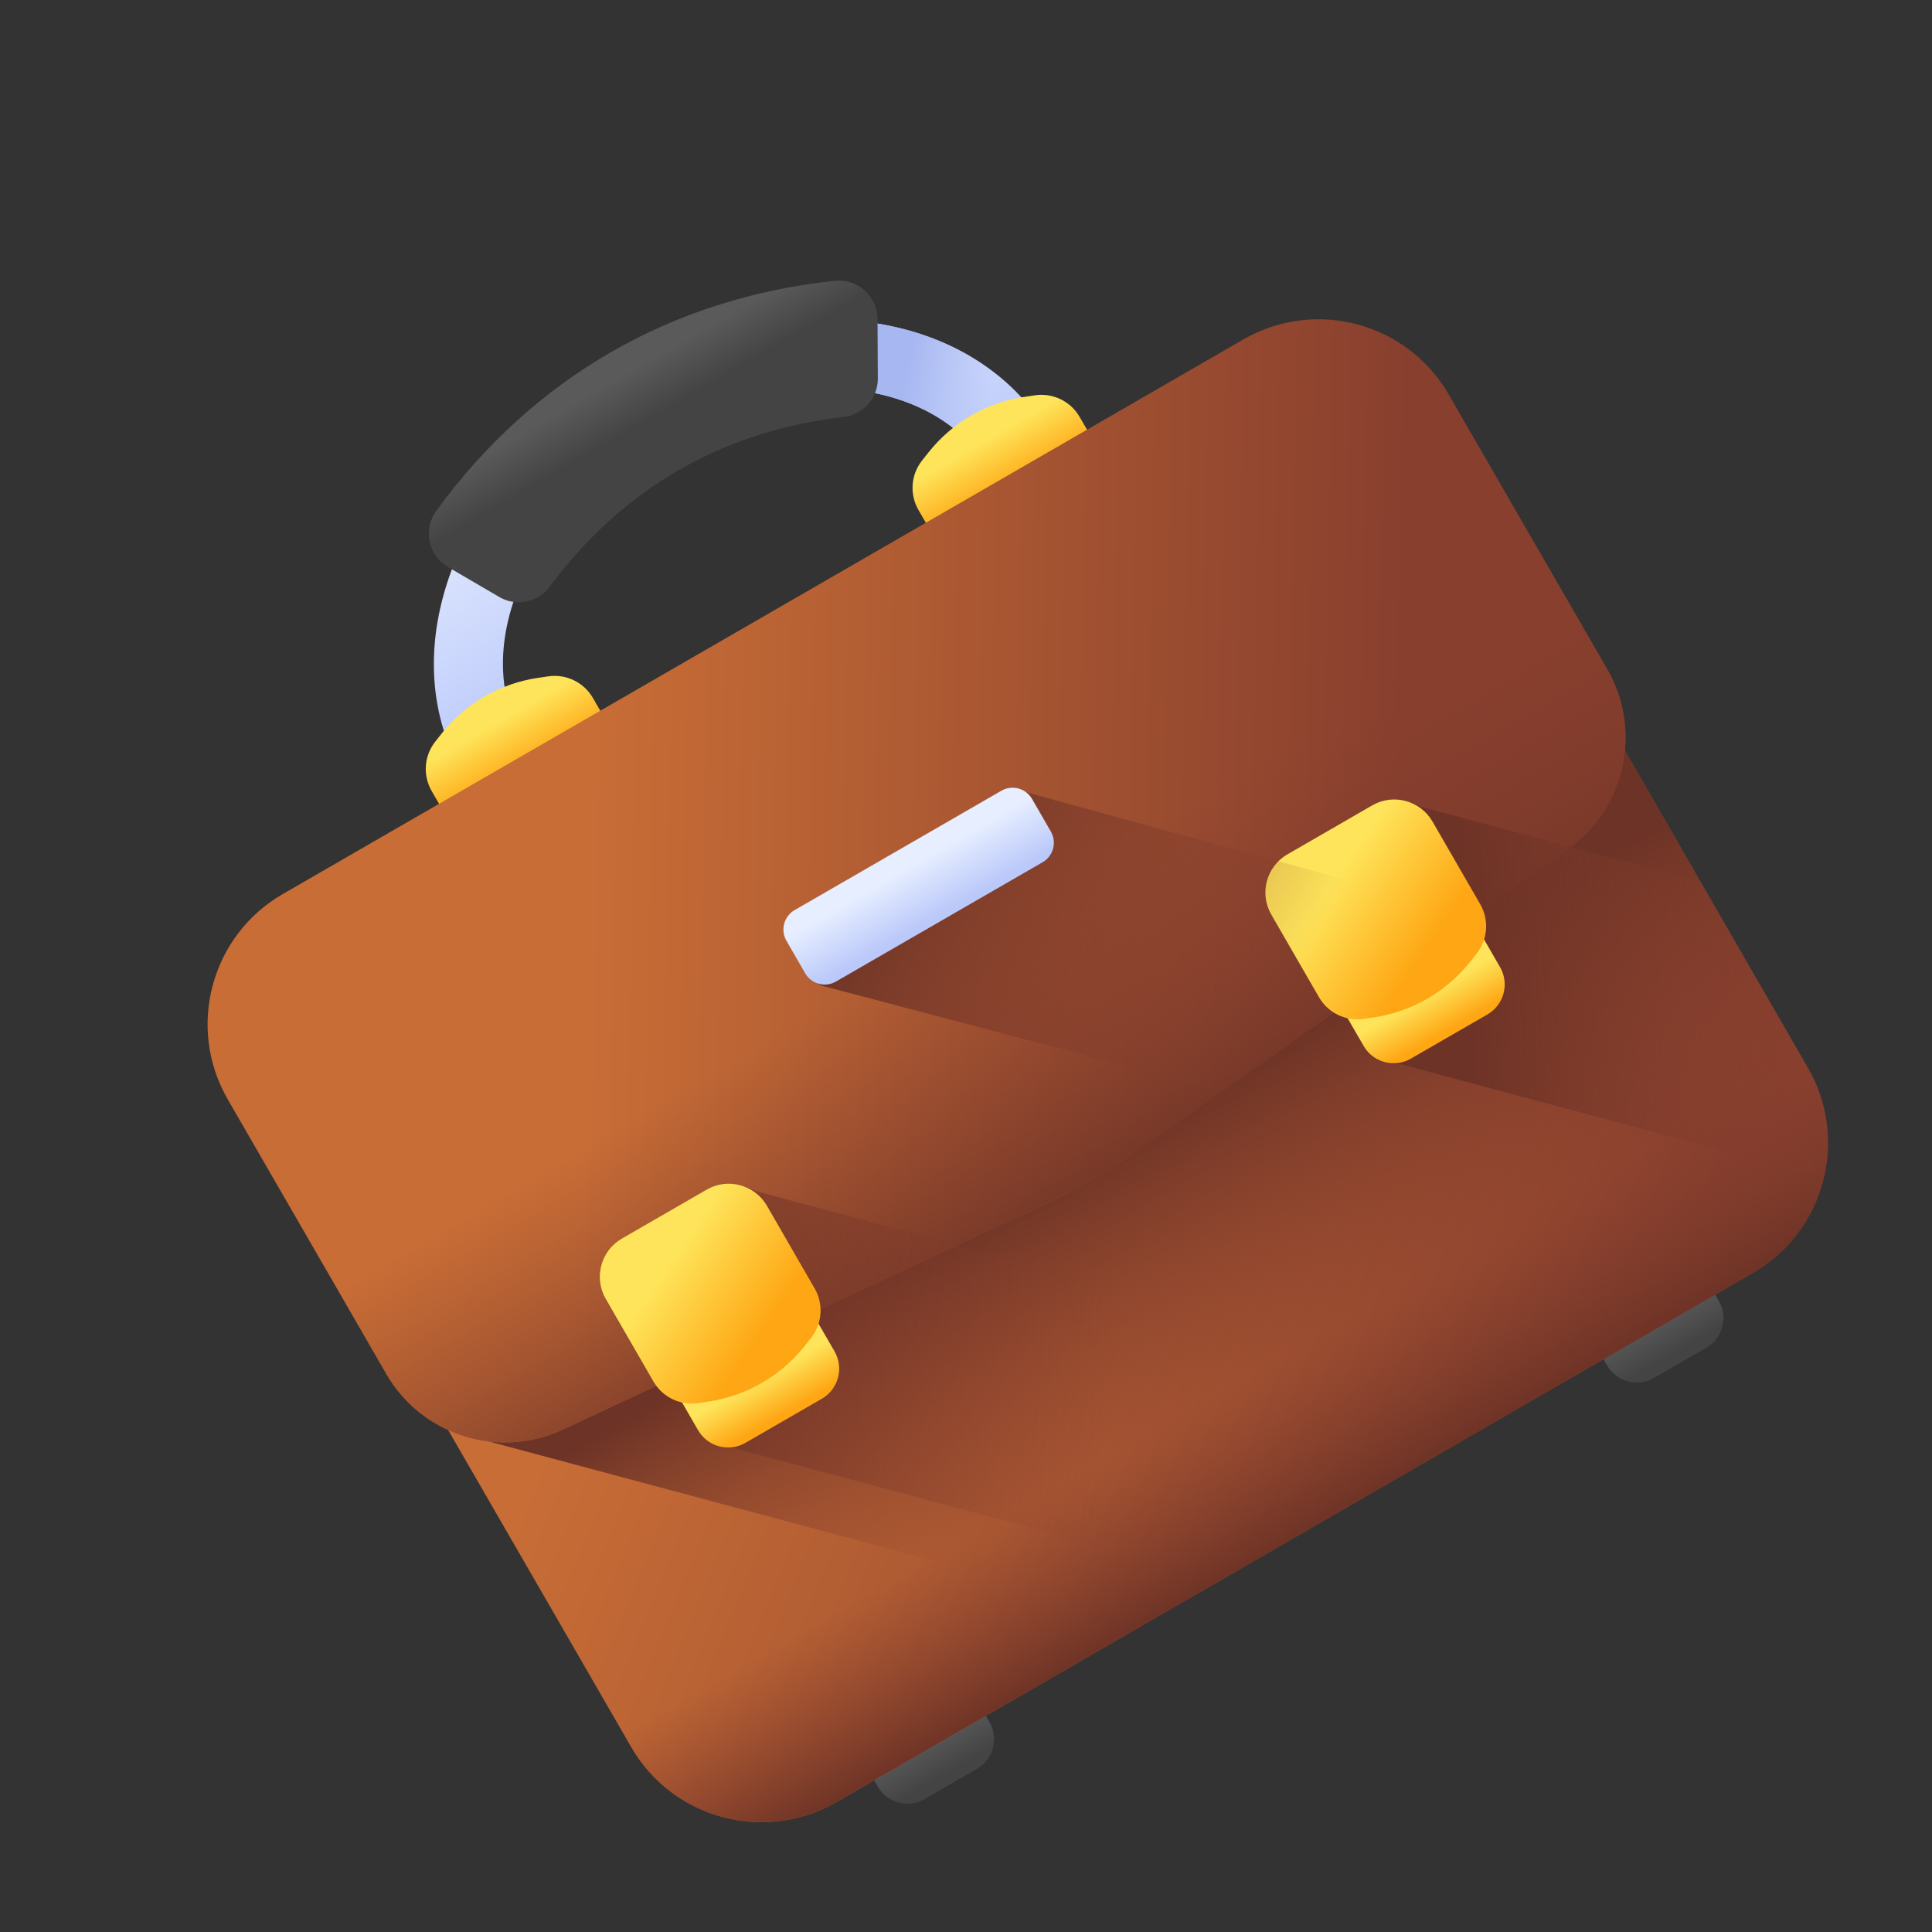 <svg width="74" height="74" viewBox="0 0 74 74" fill="none" xmlns="http://www.w3.org/2000/svg">
<rect x="0" y="0" width="74" height="74" fill="#333333" stroke="none"/>
<g clip-path="url(#clip0_261_6042)">
<path d="M40.192 16.674L37.899 17.997C35.831 14.416 30.139 13.817 25.209 16.664C20.279 19.51 17.951 24.739 20.018 28.321L17.726 29.644C16.335 27.236 16.251 24.294 17.487 21.359C18.67 18.552 20.943 16.07 23.885 14.371C26.828 12.672 30.113 11.945 33.136 12.324C36.295 12.72 38.801 14.265 40.192 16.674Z" fill="url(#paint0_linear_261_6042)"/>
<path d="M33.137 12.324C31.605 12.132 30.005 12.225 28.417 12.584L29.816 15.007C33.279 14.462 36.464 15.509 37.9 17.997L40.192 16.673C38.802 14.265 36.296 12.72 33.137 12.324Z" fill="url(#paint1_linear_261_6042)"/>
<path d="M20.998 25.906L20.608 25.963C19.152 26.178 17.832 26.94 16.918 28.094L16.673 28.403C16.243 28.946 16.188 29.697 16.534 30.298L18.362 33.463C18.829 34.272 19.862 34.549 20.671 34.082L23.917 32.208C24.726 31.741 25.003 30.707 24.536 29.898L22.709 26.733C22.362 26.133 21.683 25.805 20.998 25.906Z" fill="url(#paint2_linear_261_6042)"/>
<path d="M39.642 15.141L39.253 15.199C37.796 15.414 36.477 16.175 35.563 17.329L35.318 17.638C34.887 18.181 34.832 18.933 35.179 19.533L37.006 22.698C37.473 23.507 38.507 23.784 39.316 23.317L42.562 21.443C43.37 20.976 43.647 19.942 43.181 19.134L41.353 15.969C41.006 15.368 40.328 15.04 39.642 15.141Z" fill="url(#paint3_linear_261_6042)"/>
<path d="M37.419 67.75L35.411 68.909C34.783 69.272 33.982 69.057 33.62 68.43L32.581 66.631L36.86 64.16L37.899 65.959C38.261 66.586 38.046 67.388 37.419 67.75Z" fill="url(#paint4_linear_261_6042)"/>
<path d="M65.356 51.621L63.348 52.78C62.721 53.142 61.919 52.927 61.557 52.3L60.519 50.502L64.798 48.031L65.836 49.83C66.198 50.457 65.983 51.259 65.356 51.621Z" fill="url(#paint5_linear_261_6042)"/>
<path d="M67.138 48.758L32.039 69.023C29.286 70.612 25.765 69.669 24.175 66.915L10.555 43.325C8.966 40.572 9.909 37.051 12.663 35.461L47.761 15.197C50.515 13.607 54.036 14.55 55.626 17.304L69.245 40.894C70.835 43.648 69.892 47.169 67.138 48.758Z" fill="url(#paint6_linear_261_6042)"/>
<path d="M61.672 27.776C61.145 29.745 59.856 31.423 58.092 32.442L18.675 55.199L44.156 62.027L67.138 48.758C69.892 47.168 70.835 43.647 69.246 40.894L61.672 27.776L61.672 27.776Z" fill="url(#paint7_linear_261_6042)"/>
<path d="M60.025 32.545L43.371 44.188C42.295 44.941 41.156 45.598 39.966 46.154L21.556 54.755C19.092 55.907 16.156 54.982 14.796 52.626L8.723 42.108C7.133 39.355 8.077 35.834 10.831 34.244L47.624 13.001C50.378 11.411 53.899 12.355 55.489 15.108L61.561 25.627C62.921 27.982 62.254 30.987 60.025 32.545Z" fill="url(#paint8_linear_261_6042)"/>
<path d="M10.531 45.239L14.796 52.626C16.157 54.982 19.092 55.906 21.557 54.755L39.967 46.154C41.156 45.598 42.295 44.94 43.371 44.188L60.025 32.545C62.255 30.987 62.922 27.982 61.562 25.626L57.297 18.239L10.531 45.239L10.531 45.239Z" fill="url(#paint9_linear_261_6042)"/>
<path d="M20.383 60.347L24.175 66.915C25.765 69.669 29.286 70.612 32.039 69.022L67.138 48.758C69.892 47.168 70.835 43.647 69.245 40.894L65.453 34.325L20.383 60.347Z" fill="url(#paint10_linear_261_6042)"/>
<path d="M65.133 33.771L69.246 40.894C70.011 42.22 70.19 43.724 69.861 45.105L53.637 40.758C53.14 40.802 52.64 40.562 52.373 40.101L51.761 39.04C51.308 38.94 50.906 38.654 50.665 38.236L48.837 35.071C48.37 34.262 48.648 33.229 49.457 32.762L52.703 30.888C53.249 30.572 53.898 30.597 54.406 30.896L65.133 33.771Z" fill="url(#paint11_linear_261_6042)"/>
<path d="M58.742 53.606L46.83 60.483L28.145 55.475C27.648 55.519 27.148 55.279 26.882 54.818L26.27 53.757C25.817 53.657 25.415 53.372 25.173 52.954L23.346 49.788C22.879 48.979 23.157 47.946 23.965 47.479L27.211 45.605C27.758 45.29 28.407 45.315 28.915 45.613L58.742 53.606Z" fill="url(#paint12_linear_261_6042)"/>
<path d="M31.48 53.574L28.55 55.265C27.916 55.632 27.105 55.414 26.738 54.78L25.654 52.902L30.881 49.885L31.965 51.762C32.331 52.397 32.114 53.208 31.48 53.574Z" fill="url(#paint13_linear_261_6042)"/>
<path d="M31.064 51.245L30.82 51.554C29.905 52.708 28.586 53.47 27.13 53.684L26.74 53.742C26.054 53.843 25.376 53.515 25.029 52.915L23.202 49.75C22.735 48.941 23.012 47.907 23.82 47.44L27.067 45.566C27.875 45.099 28.909 45.376 29.376 46.185L31.203 49.35C31.55 49.951 31.495 50.702 31.064 51.245Z" fill="url(#paint14_linear_261_6042)"/>
<path d="M56.971 38.856L54.041 40.547C53.407 40.914 52.596 40.696 52.23 40.062L51.145 38.185L56.372 35.167L57.456 37.044C57.822 37.679 57.605 38.49 56.971 38.856Z" fill="url(#paint15_linear_261_6042)"/>
<path d="M56.556 36.528L56.312 36.836C55.398 37.99 54.078 38.752 52.622 38.967L52.232 39.024C51.546 39.125 50.868 38.797 50.521 38.197L48.694 35.032C48.227 34.223 48.504 33.189 49.313 32.723L52.559 30.848C53.367 30.382 54.401 30.659 54.868 31.467L56.696 34.632C57.042 35.233 56.987 35.984 56.556 36.528Z" fill="url(#paint16_linear_261_6042)"/>
<path d="M56.462 35.036C47.133 32.492 39.398 30.378 39.34 30.349C39.09 30.226 38.785 30.225 38.526 30.375L30.609 34.946C30.197 35.183 30.056 35.71 30.294 36.121L31.014 37.369C31.133 37.575 31.324 37.713 31.536 37.77C31.604 37.788 38.045 39.487 46.793 41.795L56.462 35.036Z" fill="url(#paint17_linear_261_6042)"/>
<path d="M39.935 33.025L32.018 37.596C31.606 37.834 31.08 37.693 30.842 37.281L30.122 36.034C29.884 35.622 30.025 35.096 30.437 34.858L38.354 30.287C38.766 30.049 39.292 30.191 39.53 30.602L40.25 31.85C40.488 32.261 40.346 32.788 39.935 33.025Z" fill="url(#paint18_linear_261_6042)"/>
<path d="M32.312 15.97C27.655 16.513 23.853 18.71 21.057 22.468C20.607 23.073 19.776 23.248 19.125 22.867C18.468 22.483 17.812 22.1 17.155 21.716C16.398 21.273 16.196 20.275 16.712 19.566C20.421 14.471 25.703 11.421 31.971 10.756C32.843 10.664 33.607 11.338 33.611 12.215C33.615 12.975 33.619 13.736 33.623 14.497C33.627 15.251 33.061 15.883 32.312 15.97Z" fill="url(#paint19_linear_261_6042)"/>
</g>
<defs>
<linearGradient id="paint0_linear_261_6042" x1="23.885" y1="14.371" x2="28.959" y2="23.159" gradientUnits="userSpaceOnUse">
<stop stop-color="#E6EEFF"/>
<stop offset="1" stop-color="#BAC8FA"/>
</linearGradient>
<linearGradient id="paint1_linear_261_6042" x1="37.804" y1="15.637" x2="34.583" y2="14.929" gradientUnits="userSpaceOnUse">
<stop stop-color="#A7B7F1" stop-opacity="0"/>
<stop offset="1" stop-color="#A7B7F1"/>
</linearGradient>
<linearGradient id="paint2_linear_261_6042" x1="19.107" y1="27.624" x2="20.203" y2="29.523" gradientUnits="userSpaceOnUse">
<stop stop-color="#FEE45A"/>
<stop offset="1" stop-color="#FEA613"/>
</linearGradient>
<linearGradient id="paint3_linear_261_6042" x1="37.751" y1="16.86" x2="38.848" y2="18.759" gradientUnits="userSpaceOnUse">
<stop stop-color="#FEE45A"/>
<stop offset="1" stop-color="#FEA613"/>
</linearGradient>
<linearGradient id="paint4_linear_261_6042" x1="35.391" y1="66.557" x2="36.204" y2="67.964" gradientUnits="userSpaceOnUse">
<stop stop-color="#5A5A5A"/>
<stop offset="1" stop-color="#444444"/>
</linearGradient>
<linearGradient id="paint5_linear_261_6042" x1="63.329" y1="50.428" x2="64.141" y2="51.835" gradientUnits="userSpaceOnUse">
<stop stop-color="#5A5A5A"/>
<stop offset="1" stop-color="#444444"/>
</linearGradient>
<linearGradient id="paint6_linear_261_6042" x1="28.184" y1="37.306" x2="63.103" y2="51.623" gradientUnits="userSpaceOnUse">
<stop stop-color="#C86D36"/>
<stop offset="1" stop-color="#883F2E"/>
</linearGradient>
<linearGradient id="paint7_linear_261_6042" x1="47.283" y1="53.802" x2="41.691" y2="44.116" gradientUnits="userSpaceOnUse">
<stop stop-color="#883F2E" stop-opacity="0"/>
<stop offset="1" stop-color="#6D3326"/>
</linearGradient>
<linearGradient id="paint8_linear_261_6042" x1="22.529" y1="33.502" x2="53.684" y2="34.098" gradientUnits="userSpaceOnUse">
<stop stop-color="#C86D36"/>
<stop offset="1" stop-color="#883F2E"/>
</linearGradient>
<linearGradient id="paint9_linear_261_6042" x1="36.301" y1="35.874" x2="42.658" y2="46.883" gradientUnits="userSpaceOnUse">
<stop stop-color="#883F2E" stop-opacity="0"/>
<stop offset="1" stop-color="#6D3326"/>
</linearGradient>
<linearGradient id="paint10_linear_261_6042" x1="46.412" y1="53.388" x2="49.663" y2="59.018" gradientUnits="userSpaceOnUse">
<stop stop-color="#883F2E" stop-opacity="0"/>
<stop offset="1" stop-color="#6D3326"/>
</linearGradient>
<linearGradient id="paint11_linear_261_6042" x1="69.669" y1="37.432" x2="56.053" y2="38.201" gradientUnits="userSpaceOnUse">
<stop stop-color="#883F2E" stop-opacity="0"/>
<stop offset="1" stop-color="#6D3326"/>
</linearGradient>
<linearGradient id="paint12_linear_261_6042" x1="42.639" y1="53.335" x2="21.382" y2="51.67" gradientUnits="userSpaceOnUse">
<stop stop-color="#883F2E" stop-opacity="0"/>
<stop offset="1" stop-color="#6D3326"/>
</linearGradient>
<linearGradient id="paint13_linear_261_6042" x1="29.097" y1="52.83" x2="29.909" y2="54.236" gradientUnits="userSpaceOnUse">
<stop stop-color="#FEE45A"/>
<stop offset="1" stop-color="#FEA613"/>
</linearGradient>
<linearGradient id="paint14_linear_261_6042" x1="25.589" y1="48.451" x2="29.282" y2="50.965" gradientUnits="userSpaceOnUse">
<stop stop-color="#FEE45A"/>
<stop offset="1" stop-color="#FEA613"/>
</linearGradient>
<linearGradient id="paint15_linear_261_6042" x1="54.588" y1="38.112" x2="55.4" y2="39.519" gradientUnits="userSpaceOnUse">
<stop stop-color="#FEE45A"/>
<stop offset="1" stop-color="#FEA613"/>
</linearGradient>
<linearGradient id="paint16_linear_261_6042" x1="51.081" y1="33.733" x2="54.774" y2="36.247" gradientUnits="userSpaceOnUse">
<stop stop-color="#FEE45A"/>
<stop offset="1" stop-color="#FEA613"/>
</linearGradient>
<linearGradient id="paint17_linear_261_6042" x1="48.726" y1="38.958" x2="34.363" y2="31.234" gradientUnits="userSpaceOnUse">
<stop stop-color="#883F2E" stop-opacity="0"/>
<stop offset="1" stop-color="#6D3326"/>
</linearGradient>
<linearGradient id="paint18_linear_261_6042" x1="34.781" y1="33.24" x2="35.882" y2="35.147" gradientUnits="userSpaceOnUse">
<stop stop-color="#E6EEFF"/>
<stop offset="1" stop-color="#BAC8FA"/>
</linearGradient>
<linearGradient id="paint19_linear_261_6042" x1="23.875" y1="14.353" x2="24.862" y2="16.063" gradientUnits="userSpaceOnUse">
<stop stop-color="#5A5A5A"/>
<stop offset="1" stop-color="#444444"/>
</linearGradient>
<clipPath id="clip0_261_6042">
<rect width="54" height="54" fill="white" transform="translate(0 27) rotate(-30)"/>
</clipPath>
</defs>
</svg>
